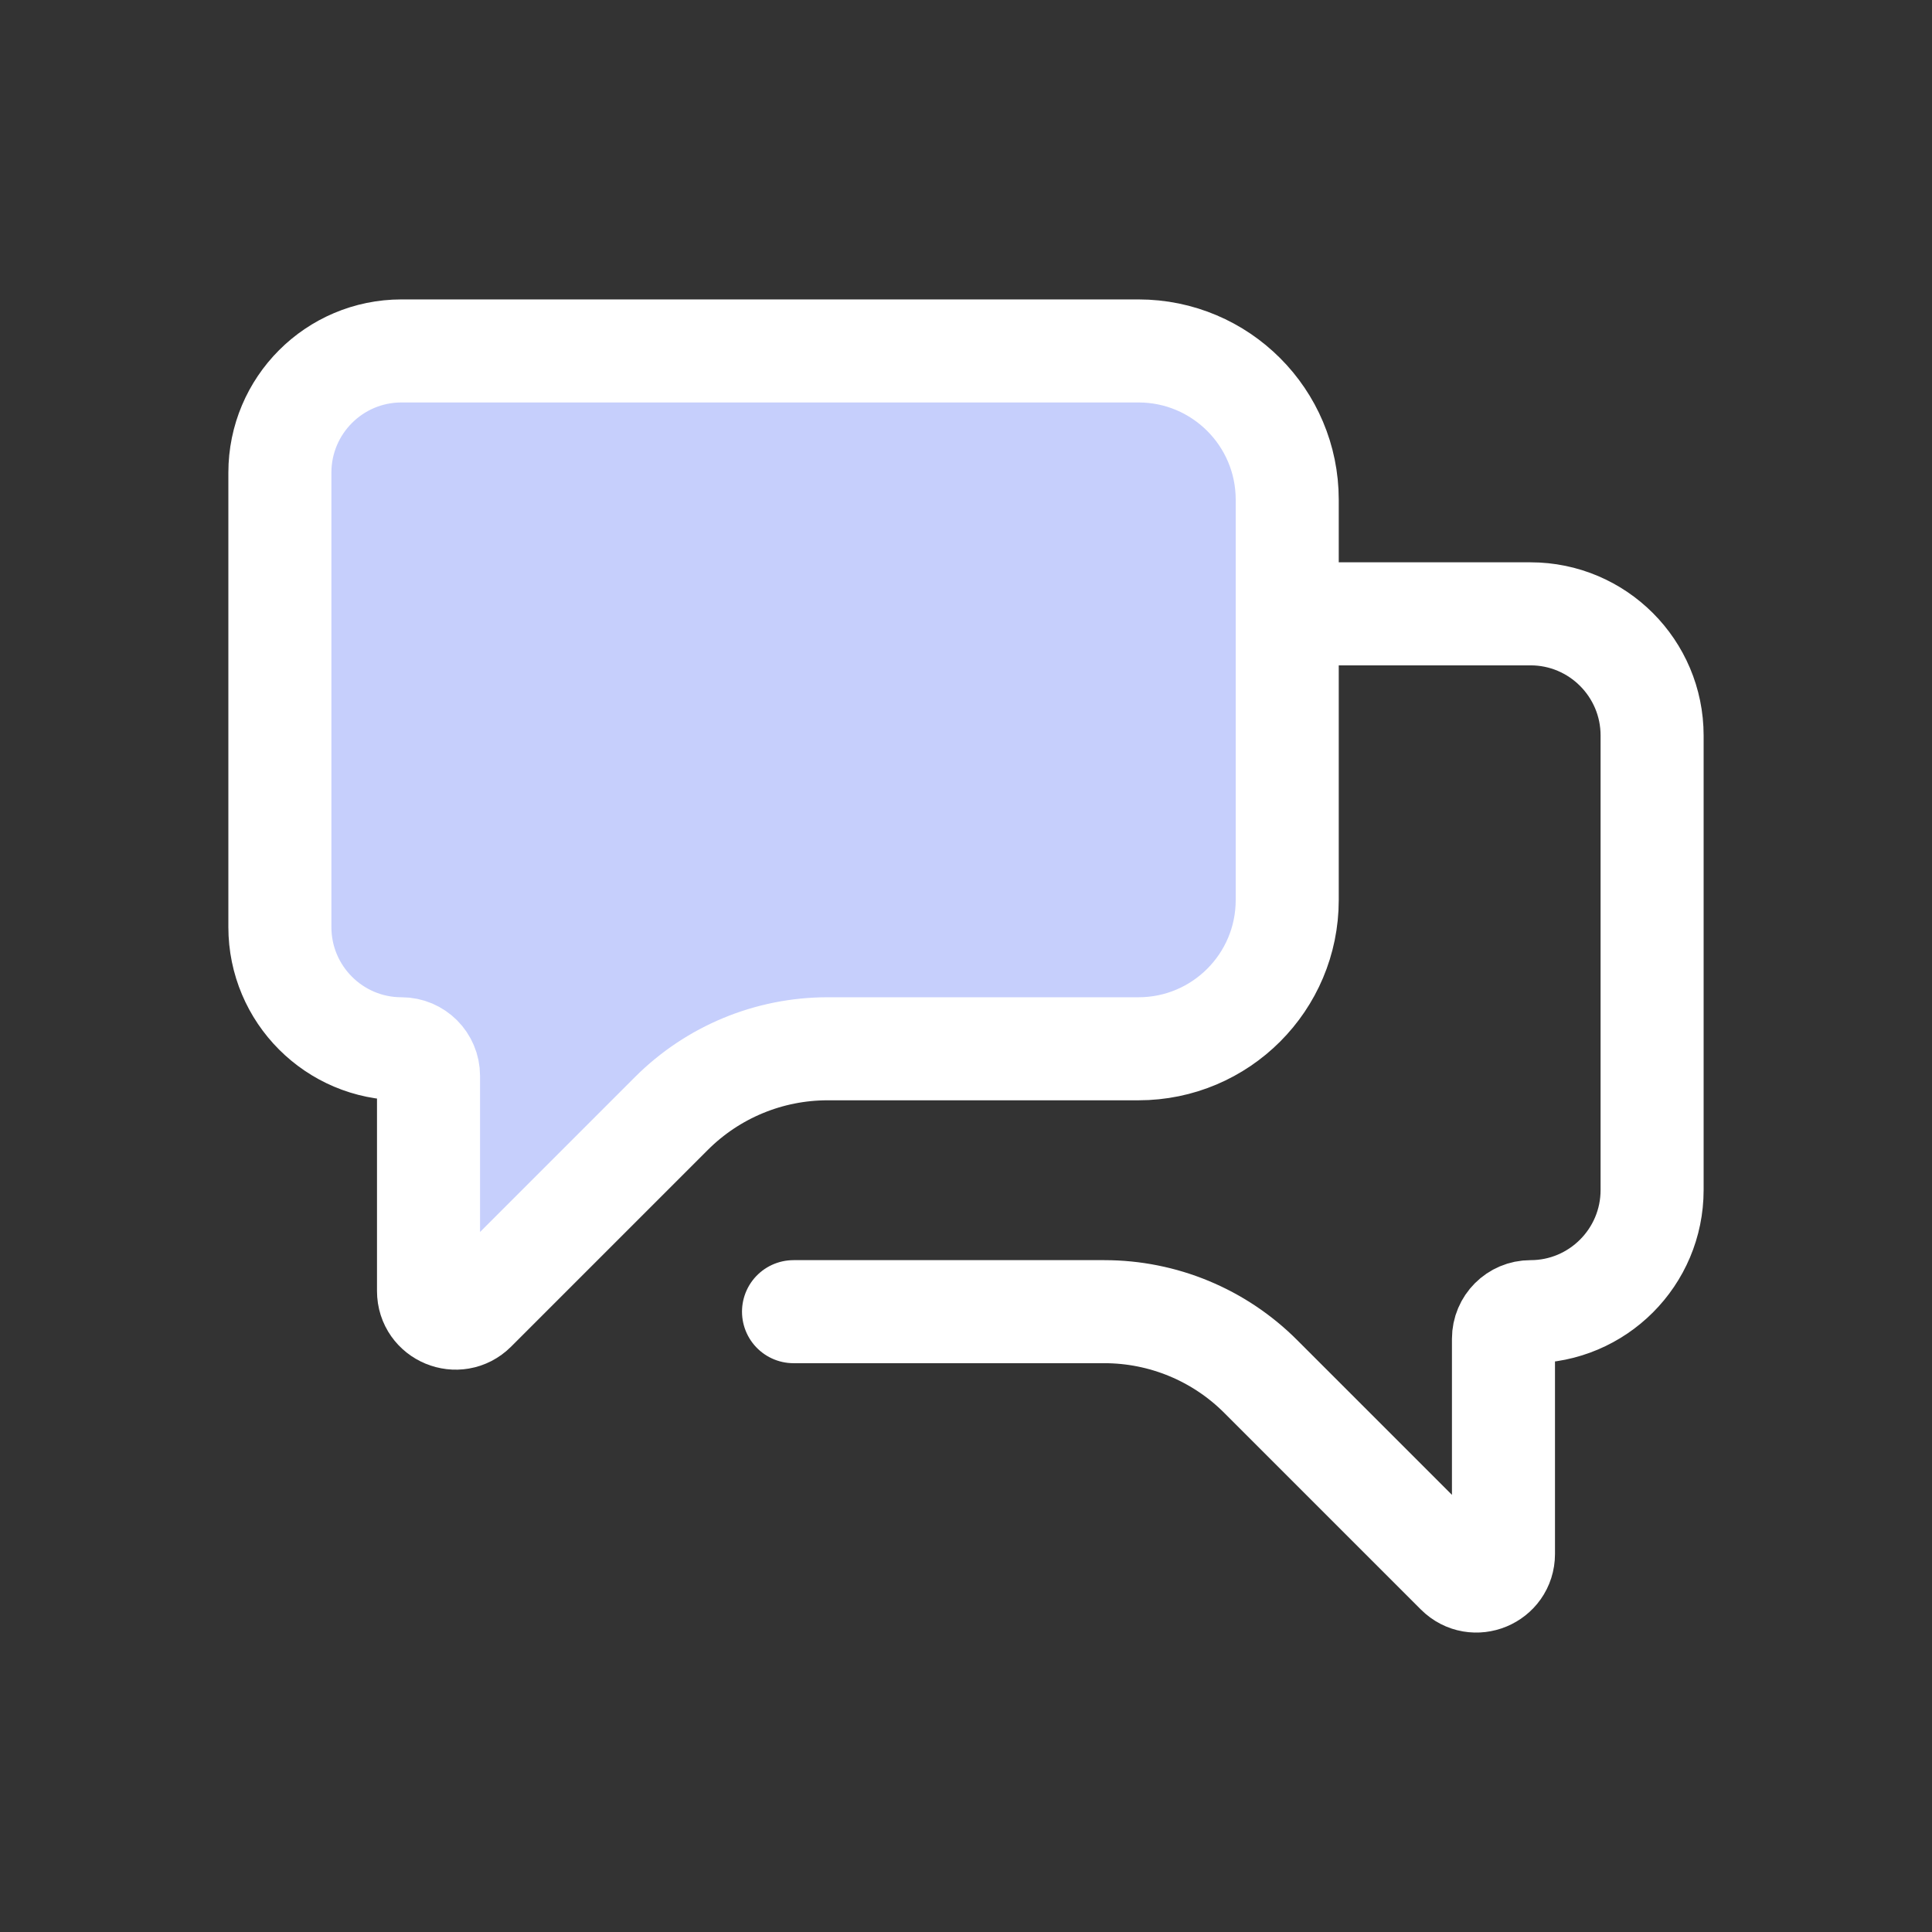 <svg width="150" height="150" viewBox="0 0 150 150" fill="none" xmlns="http://www.w3.org/2000/svg">
<rect x="0" y="0" width="150" height="150" fill="#333333" stroke="none"/>
<path d="M61.609 101.838H85.746C90.294 101.838 94.656 103.645 97.872 106.861L113.144 122.133C114.467 123.456 116.729 122.519 116.729 120.648V103.939C116.729 102.779 117.669 101.838 118.829 101.838C124.039 101.838 128.269 97.609 128.269 92.388V57.108C128.269 51.889 124.039 47.658 118.829 47.658H61.609" stroke="white" stroke-width="8" stroke-linecap="round" stroke-linejoin="round"/>
<path d="M99.94 38.797V69.877C99.94 76.256 94.769 81.427 88.39 81.427H64.254C59.706 81.427 55.344 83.234 52.128 86.45L36.856 101.722C35.533 103.045 33.27 102.108 33.27 100.237V83.527C33.27 82.368 32.33 81.427 31.17 81.427C25.96 81.427 21.73 77.197 21.73 71.977V36.697C21.73 31.477 25.96 27.247 31.17 27.247H88.39C94.769 27.247 99.94 32.418 99.94 38.797Z" fill="#C6CFFC" stroke="white" stroke-width="8" stroke-linecap="round" stroke-linejoin="round"/>
</svg>
